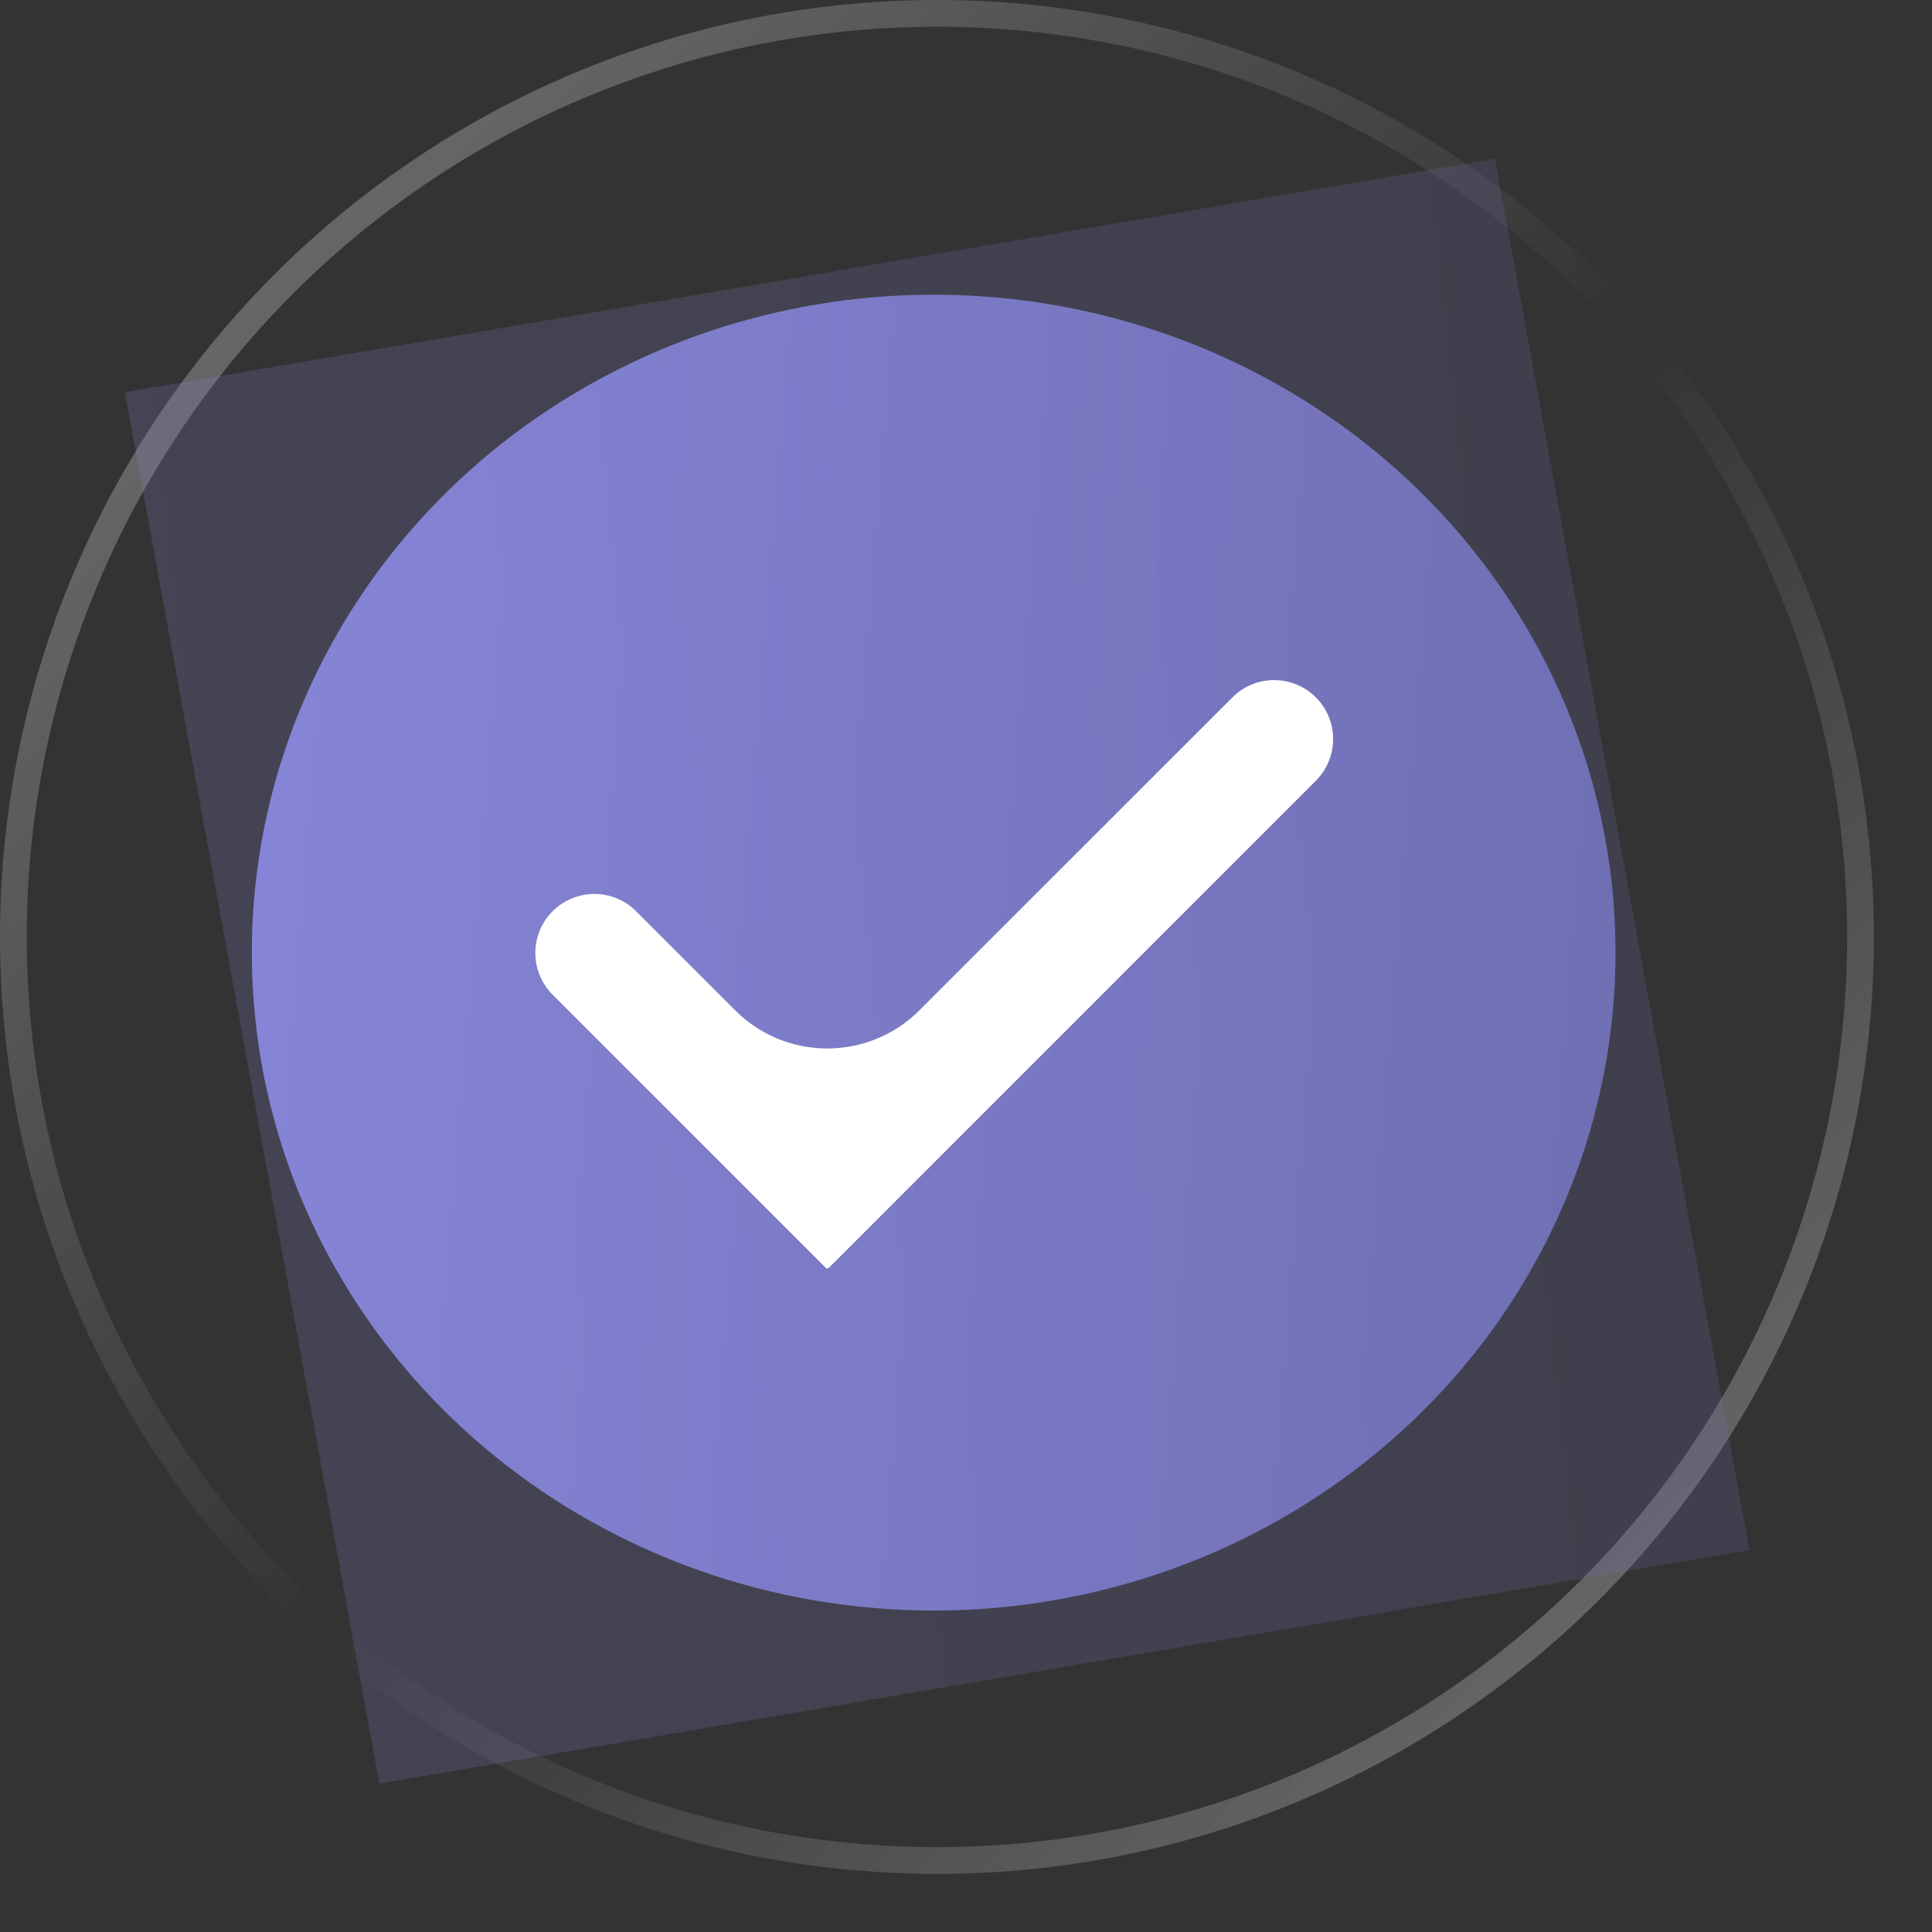 <?xml version="1.0" encoding="UTF-8"?> <svg xmlns="http://www.w3.org/2000/svg" width="26" height="26" viewBox="0 0 26 26" fill="none"><rect x="0" y="0" width="26" height="26" fill="#333333" stroke="none"/><circle cx="12.609" cy="12.609" r="12.429" stroke="url(#paint0_linear_75_55350)" stroke-width="0.36"></circle><ellipse cx="12.565" cy="12.82" rx="9.176" ry="8.854" fill="url(#paint1_linear_75_55350)"></ellipse><g style="mix-blend-mode:soft-light" opacity="0.2"><rect width="18.7" height="19.029" transform="matrix(0.986 -0.168 0.18 0.984 1.68 5.278)" fill="url(#paint2_linear_75_55350)"></rect></g><path fill-rule="evenodd" clip-rule="evenodd" d="M17.708 10.507C18.018 10.197 18.018 9.695 17.708 9.385V9.385C17.398 9.075 16.895 9.075 16.585 9.385L12.373 13.597C11.688 14.281 10.578 14.281 9.894 13.597L8.56 12.263C8.25 11.953 7.747 11.953 7.437 12.263V12.263C7.127 12.573 7.127 13.075 7.437 13.386L11.115 17.064C11.125 17.074 11.141 17.074 11.151 17.064L11.169 17.046C11.169 17.045 11.17 17.045 11.17 17.046V17.046C11.17 17.046 11.17 17.046 11.17 17.046L17.708 10.507Z" fill="white"></path><defs><linearGradient id="paint0_linear_75_55350" x1="0" y1="0" x2="25.218" y2="25.218" gradientUnits="userSpaceOnUse"><stop stop-color="white" stop-opacity="0.35"></stop><stop offset="0.525" stop-color="white" stop-opacity="0"></stop><stop offset="1" stop-color="white" stop-opacity="0.35"></stop></linearGradient><linearGradient id="paint1_linear_75_55350" x1="3.389" y1="3.966" x2="23.055" y2="5.571" gradientUnits="userSpaceOnUse"><stop stop-color="#8785D8"></stop><stop offset="1" stop-color="#6F6EB2"></stop></linearGradient><linearGradient id="paint2_linear_75_55350" x1="0" y1="0" x2="20.053" y2="1.552" gradientUnits="userSpaceOnUse"><stop stop-color="#8785D8"></stop><stop offset="1" stop-color="#6F6EB2"></stop></linearGradient></defs></svg> 